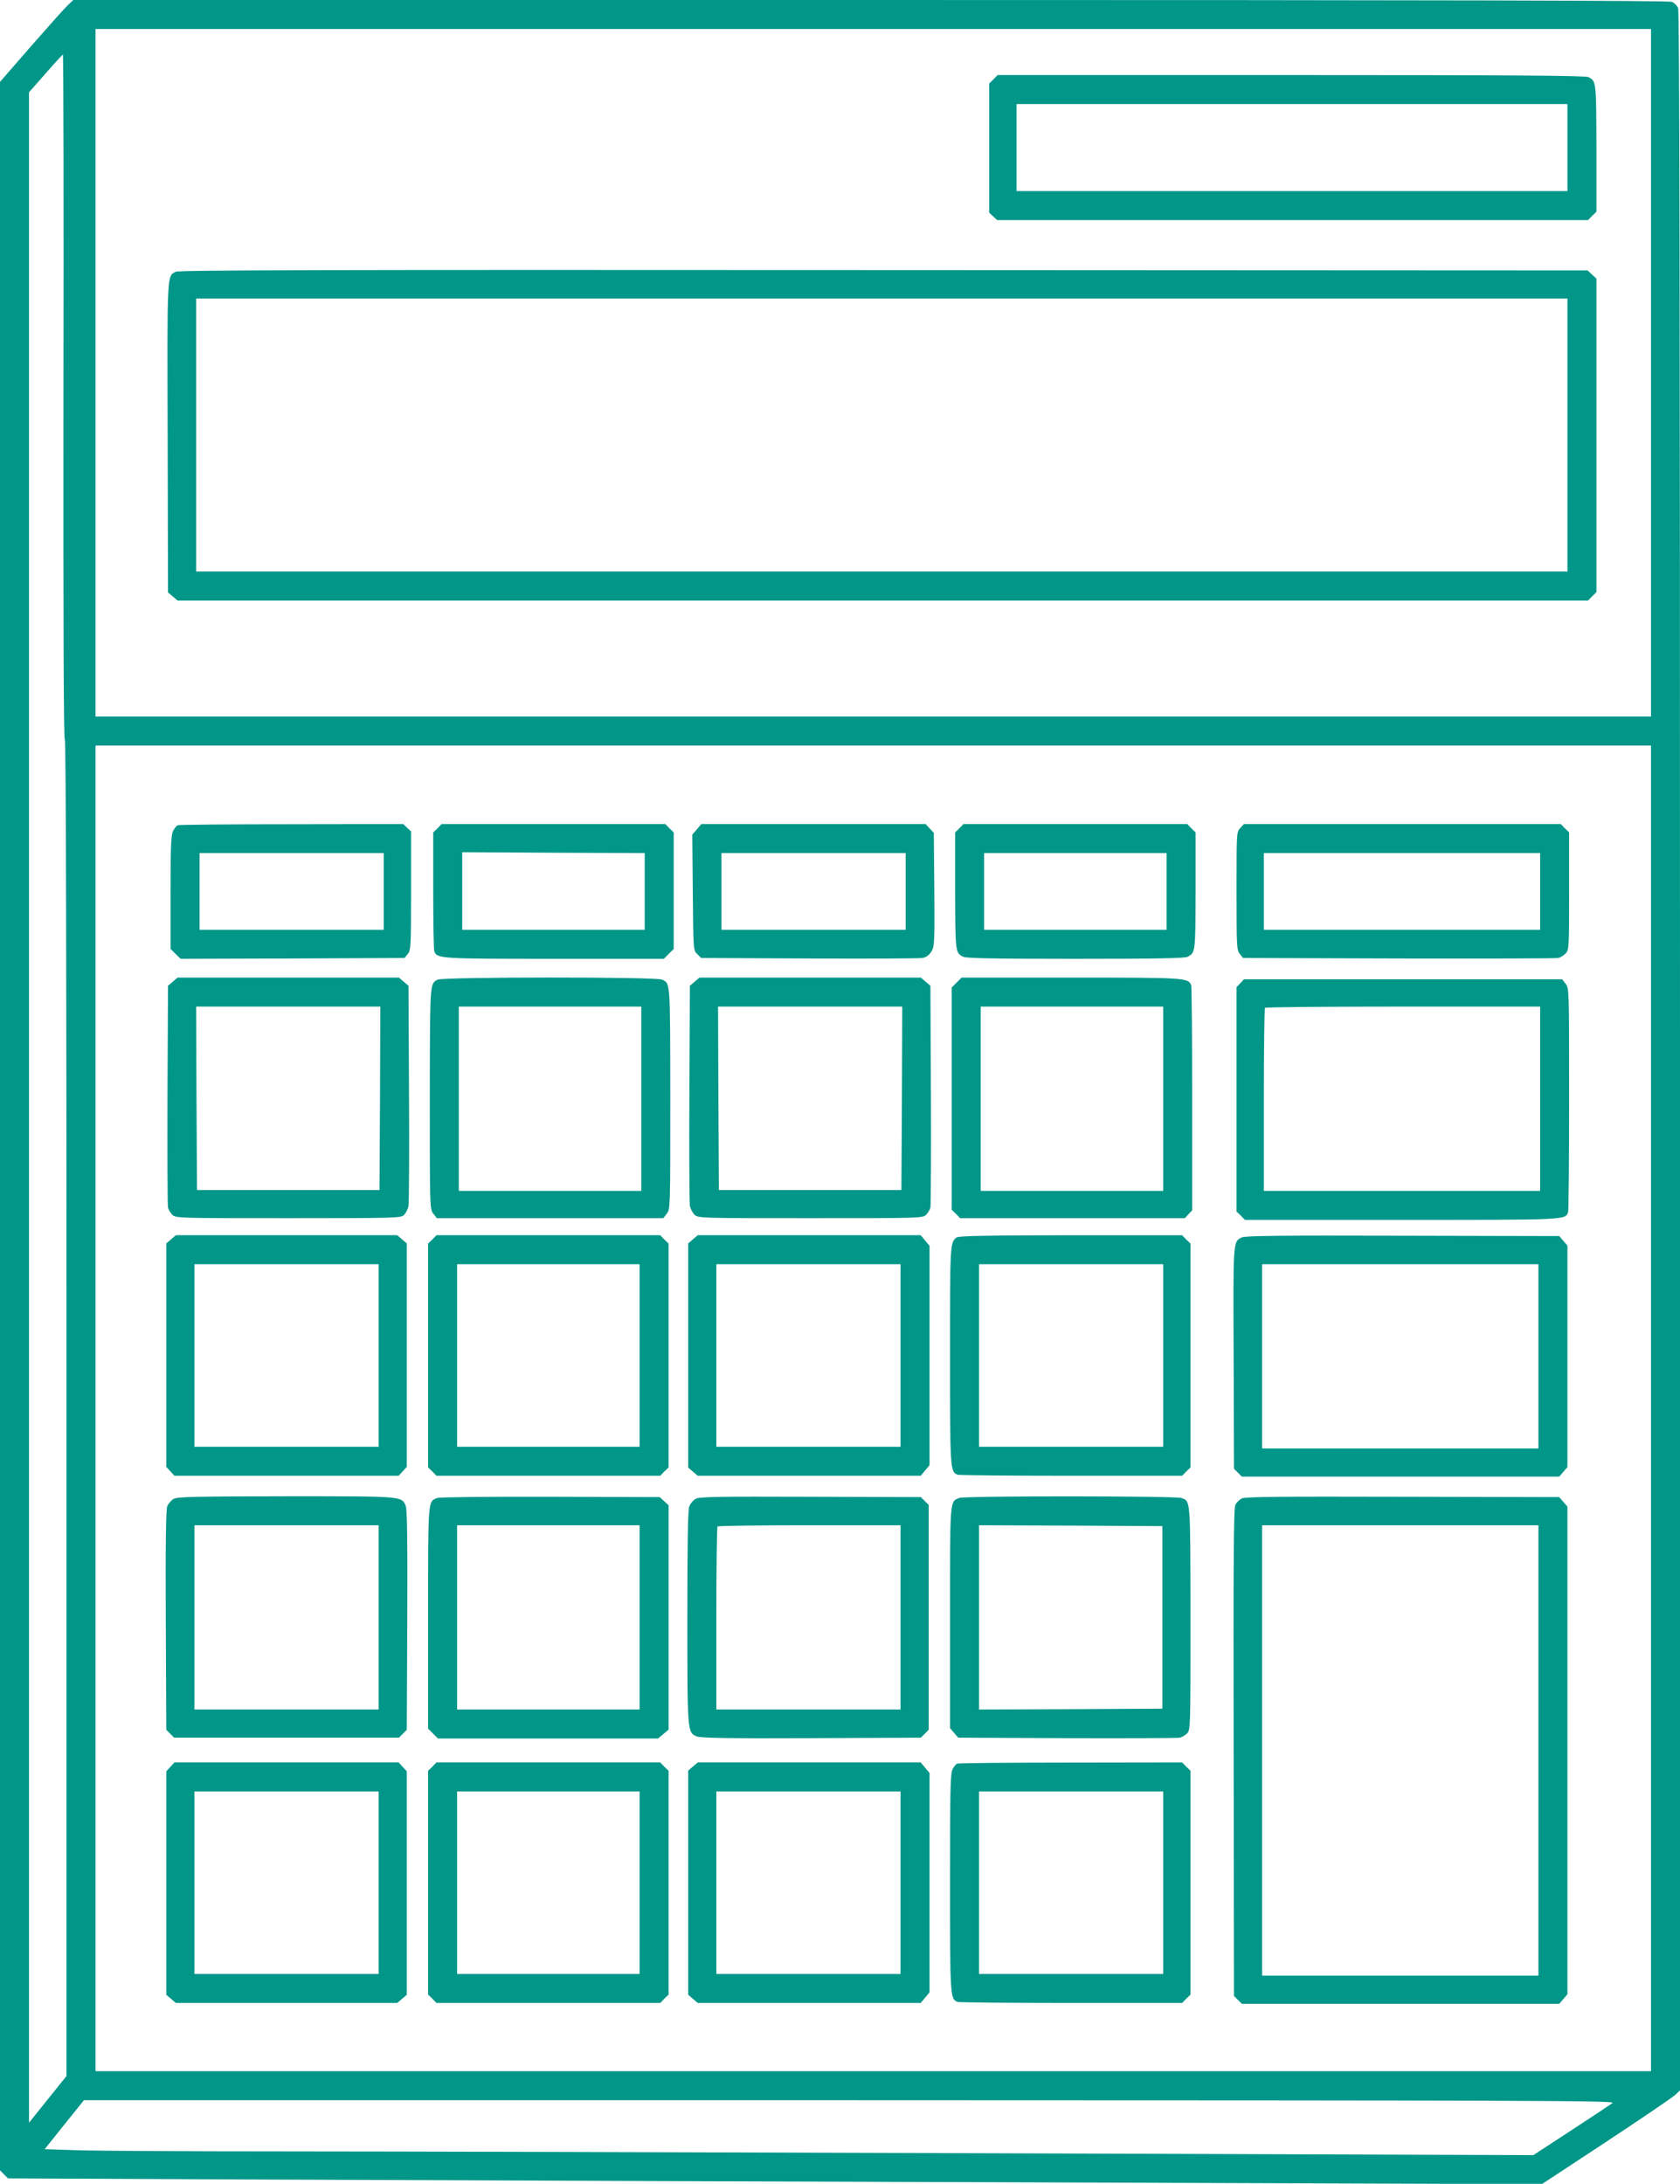<?xml version="1.0" standalone="no"?>
<!DOCTYPE svg PUBLIC "-//W3C//DTD SVG 20010904//EN"
 "http://www.w3.org/TR/2001/REC-SVG-20010904/DTD/svg10.dtd">
<svg version="1.0" xmlns="http://www.w3.org/2000/svg"
 width="985pt" height="1280pt" viewBox="0 0 985 1280"
 preserveAspectRatio="xMidYMid meet">
<g transform="translate(0,1280) scale(0.1,-0.1)"
fill="#009688" stroke="none">
<path d="M396 12768 c-19 -18 -115 -126 -215 -240 l-181 -208 0 -6120 0 -6121
23 -23 24 -24 1289 -6 c709 -3 1973 -8 2809 -11 836 -3 2279 -8 3207 -11
l1688 -6 377 248 c208 137 390 261 406 276 l27 26 0 6091 c0 4442 -3 6097 -11
6114 -6 14 -22 30 -36 36 -17 8 -1294 11 -4699 11 l-4674 0 -34 -32z m9284
-2153 l0 -2015 -4560 0 -4560 0 0 2015 0 2015 4560 0 4560 0 0 -2015z m-9308
-137 c-1 -1331 1 -2005 8 -2012 7 -7 10 -1315 10 -3922 l0 -3912 -110 -137
-110 -137 0 5950 0 5951 97 110 c53 61 99 111 102 111 3 0 5 -901 3 -2002z
m9308 -5933 l0 -3885 -4560 0 -4560 0 0 3885 0 3885 4560 0 4560 0 0 -3885z
m-225 -4071 c-11 -8 -120 -81 -243 -161 l-222 -145 -3143 11 c-1728 6 -3608
11 -4177 11 -569 0 -1119 3 -1221 7 l-187 6 115 144 115 143 4492 0 c4019 -1
4489 -2 4471 -16z"/>
<path d="M5825 12335 l-25 -24 0 -379 0 -379 23 -21 23 -22 1733 0 1732 0 24
25 25 24 0 373 c-1 393 -1 392 -47 416 -16 9 -453 12 -1743 12 l-1721 0 -24
-25z m3365 -400 l0 -255 -1615 0 -1615 0 0 255 0 255 1615 0 1615 0 0 -255z"/>
<path d="M1030 11207 c-51 -26 -50 3 -47 -970 l2 -909 28 -24 28 -24 4135 0
4135 0 24 25 25 24 0 919 0 919 -26 24 -26 24 -4126 2 c-3298 2 -4132 0 -4152
-10z m8160 -957 l0 -800 -4020 0 -4020 0 0 800 0 800 4020 0 4020 0 0 -800z"/>
<path d="M1042 7963 c-7 -3 -19 -18 -27 -33 -12 -24 -15 -87 -15 -360 l0 -332
29 -29 30 -29 656 2 657 3 19 24 c18 22 19 43 19 370 l0 348 -23 21 -23 22
-655 -1 c-360 0 -660 -3 -667 -6z m1208 -388 l0 -225 -540 0 -540 0 0 225 0
225 540 0 540 0 0 -225z"/>
<path d="M2565 7945 l-25 -24 0 -340 c0 -187 3 -347 6 -356 17 -44 26 -45 704
-45 l642 0 29 29 29 29 0 342 0 341 -25 24 -24 25 -656 0 -656 0 -24 -25z
m1215 -370 l0 -225 -535 0 -535 0 0 228 0 227 535 -3 535 -2 0 -225z"/>
<path d="M4086 7939 l-27 -31 3 -339 c3 -337 3 -339 26 -361 l23 -23 632 -3
c347 -2 647 0 665 3 23 4 39 16 53 38 18 30 19 49 17 364 l-3 331 -24 26 -24
26 -658 0 -657 0 -26 -31z m1224 -364 l0 -225 -540 0 -540 0 0 225 0 225 540
0 540 0 0 -225z"/>
<path d="M5625 7945 l-25 -24 0 -343 c1 -361 1 -362 47 -386 16 -9 193 -12
658 -12 465 0 642 3 658 12 46 24 46 25 47 386 l0 343 -25 24 -24 25 -656 0
-656 0 -24 -25z m1215 -370 l0 -225 -535 0 -535 0 0 225 0 225 535 0 535 0 0
-225z"/>
<path d="M7272 7947 c-22 -23 -22 -28 -22 -369 0 -326 1 -347 19 -369 l19 -24
914 -3 c502 -1 923 0 935 3 12 3 32 15 43 27 19 21 20 34 20 365 l0 344 -25
24 -24 25 -929 0 -929 0 -21 -23z m1758 -372 l0 -225 -810 0 -810 0 0 225 0
225 810 0 810 0 0 -225z"/>
<path d="M1013 7046 l-28 -24 -3 -639 c-1 -351 0 -648 3 -661 3 -12 14 -31 25
-42 20 -20 36 -20 680 -20 640 0 661 1 679 19 11 11 23 35 26 53 3 18 5 316 3
661 l-3 629 -28 24 -28 24 -649 0 -649 0 -28 -24z m1215 -683 l-3 -538 -535 0
-535 0 -3 538 -2 537 540 0 540 0 -2 -537z"/>
<path d="M2565 7058 c-45 -26 -44 -10 -45 -694 0 -644 0 -652 21 -678 l20 -26
664 0 664 0 20 26 c21 26 21 34 21 678 -1 688 1 669 -47 694 -31 17 -1289 16
-1318 0z m1195 -698 l0 -540 -535 0 -535 0 0 540 0 540 535 0 535 0 0 -540z"/>
<path d="M4073 7046 l-28 -24 -3 -629 c-2 -345 0 -643 3 -661 3 -17 16 -41 27
-52 21 -20 36 -20 680 -20 642 0 658 0 678 20 11 11 22 30 25 42 3 13 4 310 3
661 l-3 639 -28 24 -28 24 -649 0 -649 0 -28 -24z m1215 -683 l-3 -538 -535 0
-535 0 -3 538 -2 537 540 0 540 0 -2 -537z"/>
<path d="M5609 7041 l-29 -29 0 -652 0 -651 25 -24 24 -25 659 0 659 0 21 23
22 23 0 651 c0 358 -3 659 -6 668 -17 44 -26 45 -704 45 l-642 0 -29 -29z
m1211 -681 l0 -540 -535 0 -535 0 0 540 0 540 535 0 535 0 0 -540z"/>
<path d="M7272 7037 l-22 -23 0 -658 0 -657 25 -24 24 -25 916 0 c973 0 961
-1 979 45 3 9 6 308 6 664 0 641 0 649 -21 675 l-20 26 -933 0 -933 0 -21 -23z
m1758 -677 l0 -540 -810 0 -810 0 0 533 c0 294 3 537 7 540 3 4 368 7 810 7
l803 0 0 -540z"/>
<path d="M1003 5536 l-28 -24 0 -655 0 -655 24 -26 24 -26 657 0 657 0 24 26
24 26 0 655 0 655 -28 24 -28 24 -649 0 -649 0 -28 -24z m1217 -681 l0 -535
-540 0 -540 0 0 535 0 535 540 0 540 0 0 -535z"/>
<path d="M2535 5535 l-25 -24 0 -656 0 -656 25 -24 24 -25 656 0 656 0 24 25
25 24 0 656 0 656 -25 24 -24 25 -656 0 -656 0 -24 -25z m1215 -680 l0 -535
-535 0 -535 0 0 535 0 535 535 0 535 0 0 -535z"/>
<path d="M4063 5536 l-28 -24 0 -657 0 -657 28 -24 28 -24 654 0 653 0 26 31
26 31 0 643 0 643 -26 31 -26 31 -653 0 -654 0 -28 -24z m1217 -681 l0 -535
-540 0 -540 0 0 535 0 535 540 0 540 0 0 -535z"/>
<path d="M5609 5547 c-39 -29 -39 -38 -39 -692 0 -673 1 -682 45 -699 9 -3
309 -6 666 -6 l650 0 24 25 25 24 0 656 0 656 -25 24 -24 25 -653 0 c-498 -1
-657 -4 -669 -13z m1211 -692 l0 -535 -540 0 -540 0 0 535 0 535 540 0 540 0
0 -535z"/>
<path d="M7280 5547 c-51 -26 -50 -16 -47 -709 l2 -647 23 -23 23 -23 930 0
931 0 24 28 24 28 0 649 0 649 -24 28 -24 28 -919 2 c-724 2 -923 0 -943 -10z
m1740 -697 l0 -540 -810 0 -810 0 0 540 0 540 810 0 810 0 0 -540z"/>
<path d="M1019 4015 c-14 -8 -31 -27 -38 -42 -8 -21 -11 -200 -9 -670 l3 -642
23 -23 23 -23 659 0 659 0 23 23 23 23 3 642 c2 470 -1 649 -9 670 -24 58 -10
57 -701 57 -527 -1 -637 -3 -659 -15z m1201 -695 l0 -540 -540 0 -540 0 0 540
0 540 540 0 540 0 0 -540z"/>
<path d="M2564 4020 c-56 -22 -54 1 -54 -703 l0 -649 29 -29 29 -29 645 0 645
0 31 26 31 26 0 657 0 658 -26 24 -26 24 -641 2 c-353 1 -652 -2 -663 -7z
m1186 -700 l0 -540 -535 0 -535 0 0 540 0 540 535 0 535 0 0 -540z"/>
<path d="M4079 4015 c-15 -8 -32 -29 -38 -46 -8 -22 -11 -224 -11 -651 0 -676
0 -673 56 -696 22 -9 191 -12 671 -10 l642 3 23 23 23 23 0 659 0 659 -23 23
-23 23 -647 2 c-549 2 -651 0 -673 -12z m1201 -695 l0 -540 -540 0 -540 0 0
533 c0 294 3 537 7 540 3 4 246 7 540 7 l533 0 0 -540z"/>
<path d="M5624 4020 c-56 -22 -54 0 -54 -702 l0 -647 24 -28 24 -28 639 -3
c351 -1 648 0 661 3 12 3 31 14 42 25 20 20 20 36 20 678 -1 709 1 681 -54
702 -34 12 -1271 13 -1302 0z m1191 -700 l0 -535 -537 -3 -538 -2 0 540 0 540
538 -2 537 -3 0 -535z"/>
<path d="M7280 4017 c-13 -7 -30 -24 -37 -37 -10 -20 -12 -320 -10 -1452 l2
-1427 23 -23 23 -23 930 0 931 0 24 28 24 28 0 1429 0 1429 -24 28 -24 28
-919 2 c-724 2 -923 0 -943 -10z m1740 -1477 l0 -1320 -810 0 -810 0 0 1320 0
1320 810 0 810 0 0 -1320z"/>
<path d="M999 2444 l-24 -26 0 -655 0 -655 28 -24 28 -24 649 0 649 0 28 24
28 24 0 655 0 655 -24 26 -24 26 -657 0 -657 0 -24 -26z m1221 -679 l0 -535
-540 0 -540 0 0 535 0 535 540 0 540 0 0 -535z"/>
<path d="M2535 2445 l-25 -24 0 -656 0 -656 25 -24 24 -25 656 0 656 0 24 25
25 24 0 656 0 656 -25 24 -24 25 -656 0 -656 0 -24 -25z m1215 -680 l0 -535
-535 0 -535 0 0 535 0 535 535 0 535 0 0 -535z"/>
<path d="M4063 2446 l-28 -24 0 -657 0 -657 28 -24 28 -24 654 0 653 0 26 31
26 31 0 643 0 643 -26 31 -26 31 -653 0 -654 0 -28 -24z m1217 -681 l0 -535
-540 0 -540 0 0 535 0 535 540 0 540 0 0 -535z"/>
<path d="M5612 2463 c-7 -3 -19 -18 -27 -33 -13 -25 -15 -123 -15 -665 0 -673
1 -682 45 -699 9 -3 309 -6 666 -6 l650 0 24 25 25 24 0 656 0 656 -25 24 -24
25 -653 -1 c-359 0 -659 -3 -666 -6z m1208 -698 l0 -535 -540 0 -540 0 0 535
0 535 540 0 540 0 0 -535z"/>
</g>
</svg>
